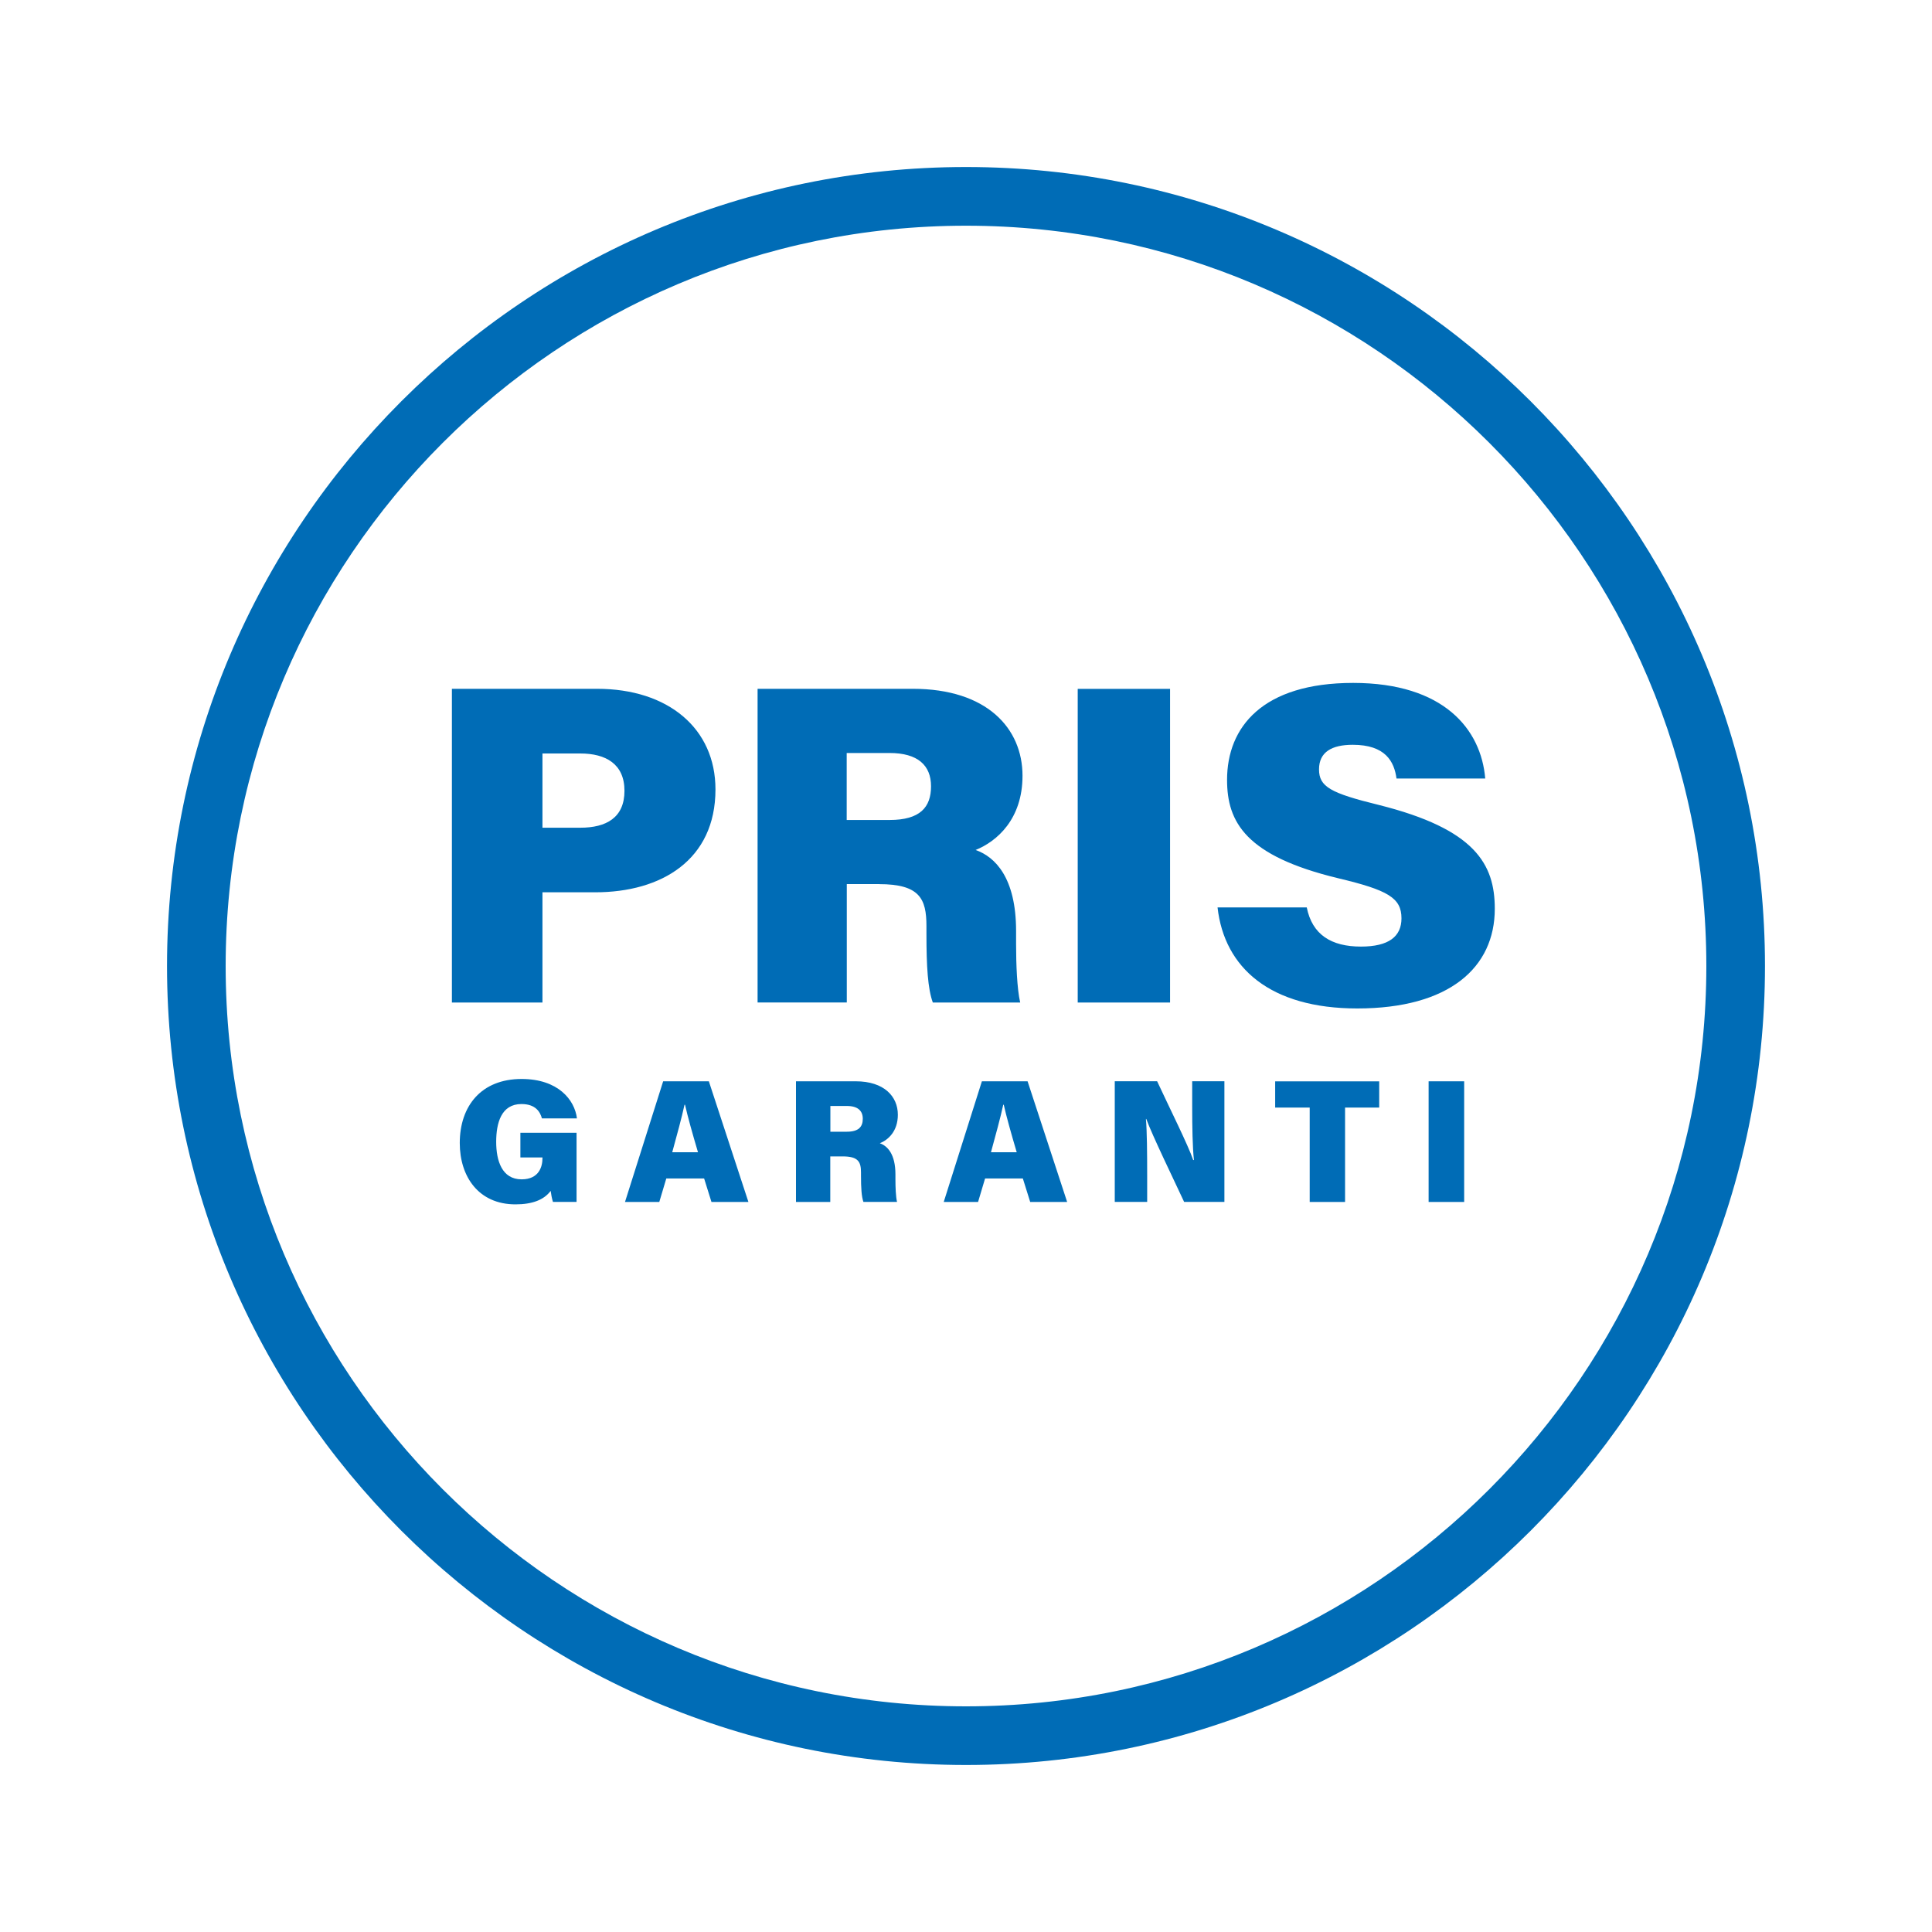 <svg viewBox="0 0 400 400" version="1.1" xmlns="http://www.w3.org/2000/svg">
  
  <defs>
    <style>
      .st0 {
        fill: #006cb6;
      }

      .st1 {
        display: none;
      }
    </style>
  </defs>
  <g class="st1" id="Lag_1">
    <g>
      <path d="M326.71,156.89l-33.47-43.2c-.92-1.19-2.22-1.78-3.89-1.78h-32.68s-.41,1.82-.9,4.05l-11.87,53.71c-.02.07-.08.11-.14.11h-6.1c-.09,0-.16-.09-.14-.18l15.73-71.18c.74-3.35-1.82-6.09-5.01-6.09h-118.95c-3.33,0-6.67,2.74-7.41,6.09l-1.66,7.52c-.02.07-.08.11-.14.11h-19.43c-.08,0-.15.07-.15.15v3.4s0,.02,0,.03c-.62,2.84,1.53,5.52,4.43,5.52h74.03c2.9,0,5.05,2.69,4.43,5.53,0,0,0,.02,0,.03v3.41c0,.08-.07.15-.15.15h-105.49c-2.12,0-3.96,1.48-4.42,3.56-.63,2.84,1.53,5.53,4.42,5.53h111.33c2.9,0,5.06,2.7,4.43,5.54-.46,2.08-2.3,3.57-4.43,3.57h-101.04c-2.12,0-3.96,1.48-4.42,3.56-.63,2.84,1.53,5.53,4.42,5.53h74.79c2.89,0,5.05,2.69,4.43,5.53,0,.01,0,.02,0,.03v3.41c0,.08-.07.15-.15.15H58.39c-.08,0-.15.07-.15.15v3.4s0,.02,0,.03c-.62,2.84,1.53,5.52,4.43,5.52h43.25c.1,0,.17.09.14.18l-7.44,33.67c-.74,3.35,1.39,6.09,4.72,6.09h16.9c.06,0,.12-.04.14-.1,4.53-13.51,18.28-24.02,32.16-24.02s22.95,10.47,21.54,23.96c0,.09.06.16.15.16h69.78c.06,0,.12-.04.14-.1,4.53-13.51,18.28-24.02,32.16-24.02s22.95,10.47,21.55,23.96c0,.09.06.16.15.16h12.75c3.34,0,6.67-2.73,7.41-6.09l9.38-42.45c.37-1.68.1-3.12-.82-4.31ZM306.49,155.73h-43.64c-1.11,0-1.82-.91-1.58-2.03l6.1-27.59c.25-1.12,1.36-2.03,2.47-2.03h14.48c1.67,0,2.97.59,3.89,1.78l20.46,26.41c1,1.28-.39,3.46-2.19,3.46Z" class="st0"></path>
      <path d="M151.15,191.82c-11.52,0-22.93,9.37-25.48,20.93-2.56,11.56,4.7,20.94,16.23,20.94s22.92-9.38,25.47-20.94c2.56-11.56-4.71-20.93-16.22-20.93ZM155.79,212.76c-1.14,5.14-6.21,9.3-11.32,9.3s-8.35-4.17-7.21-9.3c1.14-5.14,6.2-9.3,11.32-9.3s8.35,4.17,7.21,9.3Z" class="st0"></path>
      <path d="M274.92,191.82c-11.51,0-22.92,9.37-25.48,20.93-2.56,11.56,4.71,20.94,16.23,20.94s22.92-9.38,25.47-20.94c2.56-11.56-4.71-20.93-16.22-20.93ZM279.56,212.76c-1.14,5.14-6.21,9.3-11.32,9.3s-8.35-4.17-7.21-9.3c1.14-5.14,6.21-9.3,11.32-9.3s8.35,4.17,7.21,9.3Z" class="st0"></path>
    </g>
    <g>
      <path d="M138.4,259.65h6.32l-2.56,12.01h12.06l2.56-12.01h6.32l-6.57,30.97h-6.32l2.93-13.77h-12.06l-2.93,13.77h-6.32l6.57-30.97Z" class="st0"></path>
      <path d="M185.74,284.4c-.45,2.06-.89,4.34-1.21,6.22h-5.98c.04-.65.29-2.37.49-3.22-1.75,2.53-4.24,3.67-7.35,3.67-4.32,0-6.79-2.9-5.68-8.21l3.3-15.49h6.06l-3.13,14.69c-.52,2.41-.13,3.99,2.46,3.99s4.98-2.1,6.07-7.28l2.45-11.4h6.11l-3.58,17.04Z" class="st0"></path>
      <path d="M195.97,274.25c.49-2.28.94-4.74,1.34-6.89h5.9c-.04.58-.26,2.33-.67,4.22,1.59-2.79,3.69-4.67,7.74-4.67l-1.25,6.13c-4.24.06-7.23,2.38-8.31,7.47l-2.14,10.1h-6.11l3.49-16.37Z" class="st0"></path>
      <path d="M215.17,267.37h3.45l1.36-6.27h6.07l-1.32,6.27h4.38l-1.04,4.67h-4.38l-2.44,11.7c-.3,1.45-.17,2.4,1.66,2.4.71,0,1.31-.04,1.99-.15l-.93,4.42c-1.37.43-2.85.44-4.14.44-4.84,0-5.6-2.77-4.75-6.84l2.5-11.98h-3.44l1.04-4.67Z" class="st0"></path>
      <path d="M235.36,267.37h6.11l-4.92,23.25h-6.11l4.92-23.25ZM237.37,257.83h6.11l-1.21,5.74h-6.11l1.21-5.74Z" class="st0"></path>
      <path d="M265.86,287.24c-1.6,7.52-3.67,12.74-12.74,12.74s-9.48-4.67-9.51-7.39h6.18c.08,1.41,1,2.81,3.8,2.81,3.52,0,4.9-2.17,6.01-7.12l.16-.71c-1.53,1.9-3.5,2.78-6.49,2.78-5.01,0-7.7-3.66-7.7-9.02,0-6.85,4.41-14.41,11.79-14.41,3.59,0,5.54,1.32,6.17,2.77.2-.71.61-1.83.8-2.32h5.86c-.41,1.72-.9,3.86-1.31,5.8l-3.03,14.07ZM252.01,280.88c0,2.87,1.23,4.51,3.77,4.51,3.24,0,5.25-2.74,6.18-6.99.69-3.15.49-6.57-3.63-6.57s-6.32,4.91-6.32,9.04Z" class="st0"></path>
      <path d="M110.79,338.34l6.93-32.79h6.11l-6.93,32.79h-6.11Z" class="st0"></path>
      <path d="M132.19,328.1c-.1.5-.15.88-.15,1.39,0,2.47.92,4.59,3.68,4.59,2.48,0,3.57-1.33,4.35-2.82h6.35c-1.3,3.44-4.27,7.53-11.22,7.53-6.26,0-9.31-3.92-9.31-9.54,0-6.13,3.36-14.61,12.6-14.61,6.84,0,9.23,4.18,9.23,8.94,0,1.87-.25,3.22-.62,4.52h-14.92ZM141.8,324.03c.1-.44.1-.76.1-1.04,0-2.04-.89-3.76-3.59-3.76s-4.51,1.8-5.31,4.8h8.8Z" class="st0"></path>
      <path d="M159.68,315.09c.77,9.73,1.12,14.6,1.15,17.55h.04c1.44-3.45,3.94-8.29,8.5-17.55h6.4l-12.58,23.25h-7l-2.55-23.25h6.03Z" class="st0"></path>
      <path d="M183.89,328.1c-.1.5-.15.88-.15,1.39,0,2.47.92,4.59,3.68,4.59,2.48,0,3.57-1.33,4.35-2.82h6.35c-1.3,3.44-4.27,7.53-11.22,7.53-6.26,0-9.31-3.92-9.31-9.54,0-6.13,3.36-14.61,12.6-14.61,6.84,0,9.23,4.18,9.23,8.94,0,1.87-.25,3.22-.62,4.52h-14.92ZM193.5,324.03c.1-.44.1-.76.1-1.04,0-2.04-.89-3.76-3.59-3.76s-4.51,1.8-5.31,4.8h8.8Z" class="st0"></path>
      <path d="M207.11,321.98c.49-2.28.94-4.74,1.34-6.89h5.9c-.04.58-.26,2.33-.67,4.22,1.59-2.79,3.69-4.67,7.74-4.67l-1.25,6.13c-4.24.06-7.23,2.38-8.31,7.47l-2.14,10.1h-6.11l3.49-16.37Z" class="st0"></path>
      <path d="M227.68,315.09h6.11l-4.92,23.25h-6.11l4.92-23.25ZM229.69,305.55h6.11l-1.21,5.74h-6.11l1.21-5.74Z" class="st0"></path>
      <path d="M240.58,320.99c.4-1.98.84-3.94,1.16-5.9h5.98c-.05.65-.32,2.33-.46,2.92,1.08-1.41,3.14-3.37,7.02-3.37,4.57,0,7.2,2.77,5.73,9.64l-2.97,14.06h-6.07l2.96-14.11c.58-2.61,0-4.48-2.62-4.48-2.98,0-4.86,2.26-5.77,6.56l-2.53,12.03h-6.11l3.67-17.35Z" class="st0"></path>
      <path d="M286.34,334.96c-1.6,7.52-3.67,12.74-12.74,12.74s-9.48-4.67-9.51-7.39h6.18c.08,1.41,1,2.81,3.8,2.81,3.52,0,4.9-2.17,6.01-7.12l.16-.71c-1.53,1.9-3.5,2.78-6.49,2.78-5.01,0-7.7-3.66-7.7-9.02,0-6.85,4.41-14.41,11.79-14.41,3.59,0,5.54,1.32,6.17,2.77.2-.71.61-1.83.8-2.32h5.86c-.41,1.72-.9,3.86-1.31,5.8l-3.03,14.07ZM272.49,328.6c0,2.87,1.23,4.51,3.77,4.51,3.24,0,5.25-2.74,6.18-6.99.69-3.15.49-6.57-3.63-6.57s-6.32,4.91-6.32,9.04Z" class="st0"></path>
    </g>
  </g>
  <g id="Lag_2">
    <g>
      <path d="M200,365.42c-91.21,0-165.42-74.21-165.42-165.42S108.79,34.58,200,34.58s165.42,74.21,165.42,165.42-74.21,165.42-165.42,165.42ZM200,46.73c-84.52,0-153.28,68.76-153.28,153.28s68.76,153.27,153.28,153.27,153.28-68.75,153.28-153.27S284.52,46.73,200,46.73Z" class="st0"></path>
      <path d="M295.78,248.85h7.36v-24.98h-7.36v24.98ZM271.16,248.85h7.32v-19.54h7.07v-5.43h-21.54v5.43h7.15v19.54ZM237.51,248.85v-5.62c0-4.39-.04-9.21-.26-11.57h.07c1.2,3.3,5.73,12.65,7.84,17.18h8.34v-24.98h-6.67v5.33c0,3.99.07,8.37.36,10.98h-.15c-1.05-3.08-4.86-10.69-7.47-16.31h-8.77v24.98h6.7ZM205.17,238.56c.98-3.59,1.96-7.15,2.54-9.83h.11c.54,2.43,1.52,5.91,2.68,9.83h-5.33ZM211.77,243.99l1.52,4.86h7.65l-8.19-24.98h-9.46l-7.9,24.98h7.11l1.45-4.86h7.83ZM171.92,228.98h3.41c2.25,0,3.3.98,3.3,2.65s-.87,2.68-3.3,2.68h-3.41v-5.33ZM174.49,239.42c3.23,0,3.77,1.16,3.77,3.33v.65c0,2.54.11,4.35.5,5.44h6.96c-.26-1.09-.33-3.08-.33-4.64v-1.05c0-4.24-1.67-5.91-3.23-6.45,1.71-.69,3.73-2.46,3.73-5.91,0-3.77-2.83-6.92-8.73-6.92h-12.36v24.98h7.1v-9.43h2.58ZM139.18,238.56c.98-3.59,1.96-7.15,2.54-9.83h.11c.54,2.43,1.52,5.91,2.68,9.83h-5.33ZM145.78,243.99l1.52,4.86h7.65l-8.19-24.98h-9.46l-7.9,24.98h7.1l1.45-4.86h7.83ZM119.38,234.53h-11.64v5.11h4.57v.18c0,1.63-.65,4.35-4.32,4.35-4.06,0-5.26-3.85-5.26-7.76s1.05-7.83,5.23-7.83c2.97,0,3.88,1.67,4.24,2.97h7.25c-.47-3.85-3.91-8.16-11.46-8.16-8.34,0-12.8,5.58-12.8,13.27,0,6.92,3.88,12.69,11.53,12.69,3.45,0,5.88-.91,7.29-2.79.07.58.25,1.59.47,2.28h4.89v-14.32Z" class="st0"></path>
      <path d="M252.08,187.87c1.41,12.54,10.93,20.92,28.93,20.92,19.05,0,28.47-8.47,28.47-20.64,0-9.24-4.05-16.5-24.03-21.5-10-2.45-12.36-3.77-12.36-7.36s2.64-5.09,6.98-5.09c6.79,0,8.59,3.49,9.06,6.98h18.37c-.85-10.18-8.57-19.79-27.34-19.79s-26.11,9.14-26.11,20.07c0,8.77,3.86,15.75,23,20.37,10.28,2.45,13.11,4.05,13.11,8.3,0,3.77-2.64,5.85-8.39,5.85-6.13,0-10.09-2.45-11.22-8.11h-18.47ZM223.13,207.56h19.12v-64.94h-19.12v64.94ZM175.3,155.9h8.87c5.85,0,8.59,2.55,8.59,6.89s-2.26,6.98-8.59,6.98h-8.87v-13.87ZM182,183.05c8.4,0,9.81,3.02,9.81,8.67v1.7c0,6.6.28,11.31,1.32,14.14h18.09c-.66-2.83-.85-8.01-.85-12.07v-2.73c0-11.03-4.33-15.36-8.38-16.78,4.43-1.79,9.71-6.4,9.71-15.37,0-9.8-7.35-18-22.71-18h-32.14v64.94h18.47v-24.51h6.7ZM112.31,156h7.83c5.28,0,9.15,2.17,9.15,7.73s-3.77,7.64-9.15,7.64h-7.83v-15.38ZM93.56,207.56h18.75v-22.82h10.94c13.67,0,24.88-6.69,24.88-21.3,0-12.63-9.8-20.83-24.5-20.83h-30.07v64.94Z" class="st0"></path>
    </g>
  </g>
  <g class="st1" id="Lag_3">
    <g>
      <path d="M173.28,133.86l.59-3.6c.56-3.36,2.36-6.28,5.17-8.24,2.78-1.94,6.17-2.67,9.55-2.06l169.95,30.31c2.14.37,4.09,1.27,5.74,2.56.99.77,1.87,1.67,2.63,2.73,1.99,2.81,2.79,6.19,2.26,9.52l-.59,3.6-195.3-34.81ZM361.36,264.57l15.99-98.04c.9-5.49-.43-11.11-3.72-15.71-3.29-4.6-8.18-7.7-13.77-8.68l-169.95-30.31c-5.59-.98-11.15.24-15.72,3.44-4.56,3.2-7.59,8.02-8.51,13.54l-2.39,14.52-.64,4.08-.67,4.05-18.89-2.94c-7.98-1.24-16.03,1.53-21.39,7.44l-52.26,49.25-22.18,1.2,2.31,69.46,15.5-.64s8.99.36,28.37,9.46c19.4,9.07,40.94-3.24,40.94-3.24l29.93-16.53,20.96-10.42,1.61-.77,10.83-5.38,14.18-7.03c1.19-.58,2.25-1.26,3.27-2.02,7.25-5.48,10.08-15.13,6.8-23.83-.25-.77-.61-1.52-.98-2.28-1.47-2.86-3.5-5.28-5.9-7.16-6.28-4.91-15.03-6.12-22.54-2.41l-33.32,16.54.84-5.07,8.14-49.95.71-.9,4.59.83,190.13,33.9-10.46,64.17c-1.12,6.93-7.71,11.57-14.69,10.33l-64.03-11.41-29.34-5.23-29.32-5.26-4.29-.75-12.44,6.15-11.69,5.8.3,5.65c.4,7.96,7.24,14.19,15.26,13.9,8.02-.29,14.16-7,13.72-14.99.43,7.99,7.27,14.22,15.29,13.93,7.98-.32,14.12-7.03,13.66-14.98.46,7.96,7.3,14.19,15.29,13.93,6.22-.24,11.3-4.29,13.07-9.88l63.19,11.27c5.53.99,11.15-.24,15.72-3.44,4.57-3.2,7.59-8.02,8.48-13.57" class="st0"></path>
      <polygon points="23.35 206.24 24.59 277.56 39.88 277.56 38.63 206.24 23.35 206.24" class="st0"></polygon>
    </g>
  </g>
</svg>